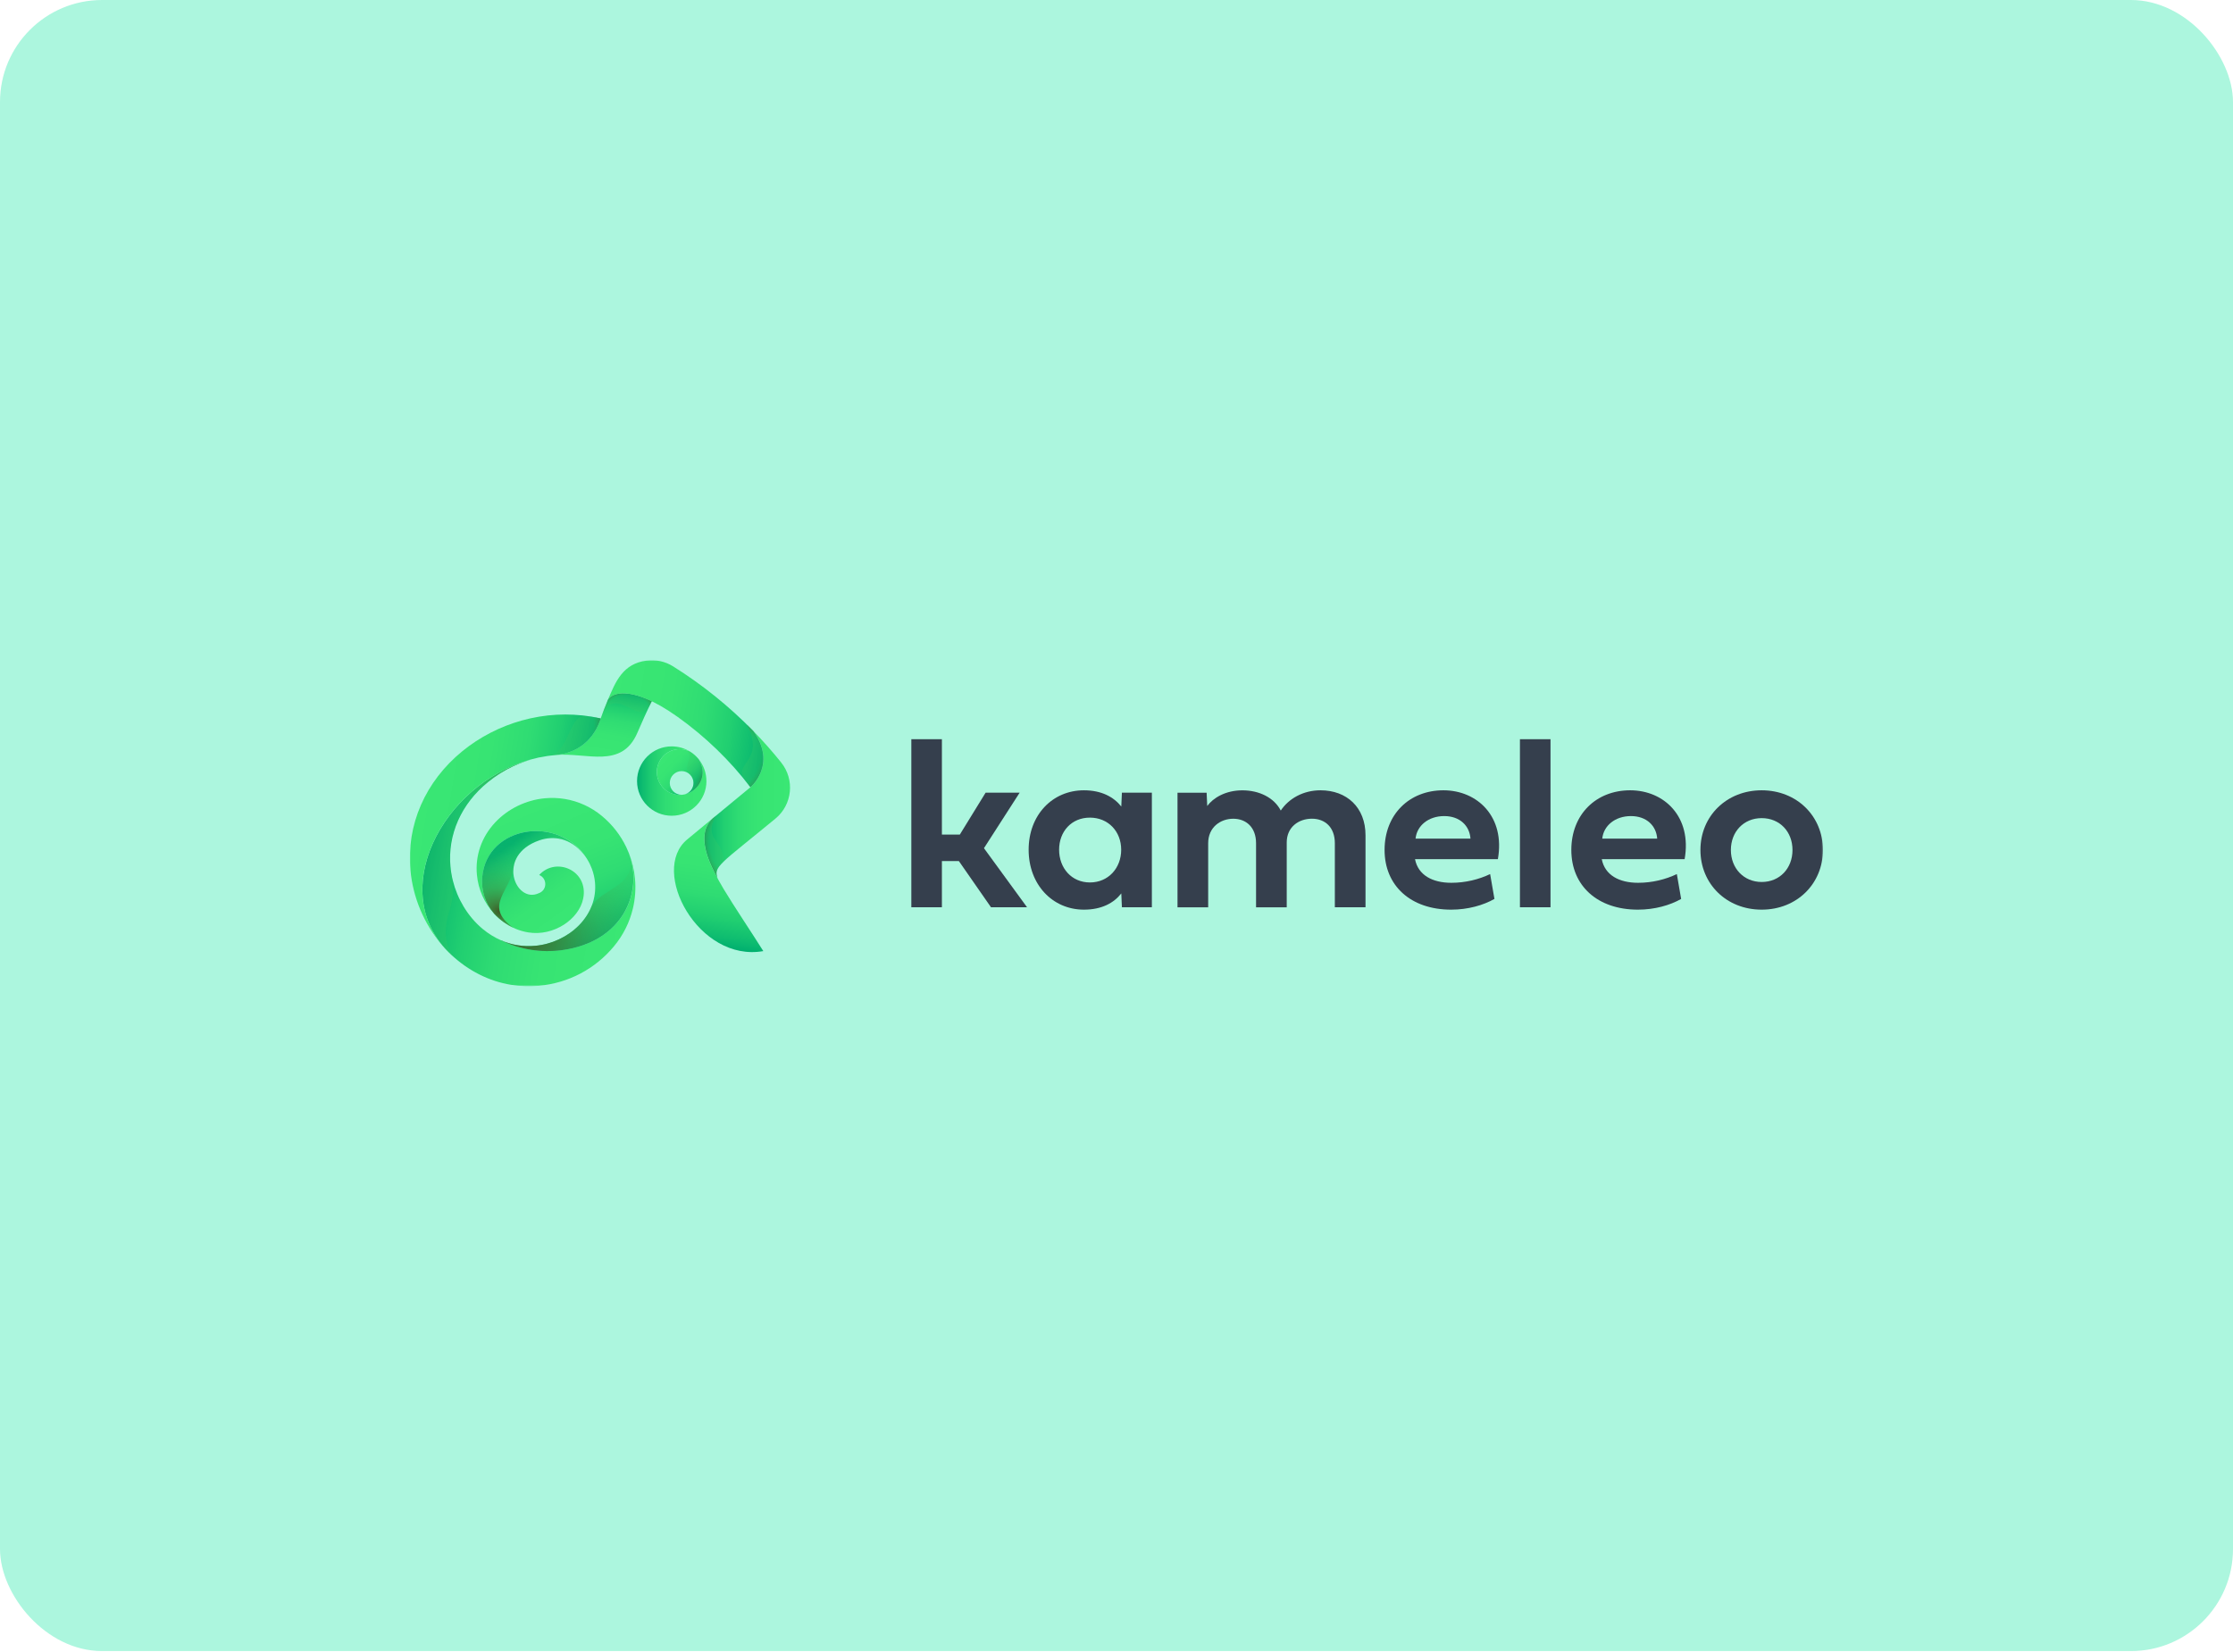 <svg width="1400" height="1036" viewBox="0 0 1400 1036" fill="none" xmlns="http://www.w3.org/2000/svg">
<g clip-path="url(#clip0_3896_655)">
<rect width="1400" height="1035.42" rx="64" fill="#ACF6DE"/>
<mask id="mask0_3896_655" style="mask-type:luminance" maskUnits="userSpaceOnUse" x="257" y="414" width="886" height="205">
<path d="M1142.9 414.047H257V618.508H1142.9V414.047Z" fill="white"/>
</mask>
<g mask="url(#mask0_3896_655)">
<path d="M381.118 438.977C381.118 438.977 381.076 439.082 381.034 439.146C381.034 439.188 381.013 439.209 380.992 439.251C379.535 442.734 378.058 446.492 376.58 450.566C372.485 463.653 362.585 472.139 348.357 473.469C367.736 471.738 389.752 482.503 399.61 459.537C402.291 453.268 405.436 446.259 408.624 439.737C390.217 430.871 382.449 436.127 381.097 438.956L381.118 438.977Z" fill="url(#paint0_linear_3896_655)"/>
<path d="M489.791 478.195C484.239 471.271 478.413 464.685 472.313 458.437C487.49 479.546 470.497 493.668 470.497 493.668L448.46 511.885C447.932 512.328 447.362 512.771 446.75 513.32C441.177 518.577 440.924 525.859 442.422 532.55C442.613 533.416 442.908 534.725 443.499 536.561C443.562 536.73 443.604 536.899 443.668 537.067C443.668 537.11 443.71 537.152 443.71 537.215C443.858 537.638 444.006 538.081 444.175 538.503C445.251 541.416 446.982 545.364 449.831 550.662C447.278 543.295 451.351 542.071 486.202 513.341C496.799 504.581 498.382 488.939 489.791 478.216V478.195Z" fill="url(#paint1_linear_3896_655)"/>
<path d="M396.759 569.873C394.711 578.443 390.722 586.465 384.938 593.431C373.096 607.7 356.399 616.482 337.928 618.191C332.06 618.74 326.171 618.529 320.429 617.6C306.624 615.363 293.557 608.735 282.919 598.729C281.758 597.631 280.597 596.491 279.499 595.309C279.457 595.267 279.414 595.203 279.372 595.161C279.351 595.14 279.309 595.098 279.288 595.077C279.14 594.929 278.992 594.76 278.866 594.612C242.769 554.358 281.314 487.485 337.422 475.199C326.994 477.542 316.186 482.186 305.991 490.44C289.146 504.076 280.575 523.433 282.433 543.529C283.51 555.244 288.259 566.685 295.774 575.699C297.948 578.316 300.312 580.659 302.845 582.75C302.845 582.75 302.888 582.771 302.909 582.792C306.35 585.599 310.065 587.9 313.97 589.61C313.97 589.61 313.991 589.61 314.012 589.61C314.033 589.61 314.033 589.61 314.054 589.61C325.896 595.393 339.28 597.589 352.515 595.774C390.933 590.496 403.387 559.213 394.437 535.254C396.358 540.236 397.604 545.492 398.11 550.959C398.701 557.377 398.237 563.751 396.781 569.83L396.759 569.873Z" fill="url(#paint2_linear_3896_655)"/>
<path d="M352.47 595.814C339.234 597.629 325.852 595.434 314.01 589.65C317.387 591.128 320.891 592.183 324.48 592.774C328.11 593.365 331.868 593.492 335.625 593.133C345.842 592.183 355.784 587.539 362.877 580.404C370.349 572.868 373.959 563.264 373.03 553.321C372.777 550.451 372.102 547.601 371.109 544.899C370.328 542.809 369.357 540.804 368.175 538.904C368.112 538.777 368.027 538.672 367.964 538.545C350.908 510.829 305.397 517.52 302.378 549.88C301.597 558.366 304.342 566.641 309.767 572.91C303.582 566.219 299.867 557.818 299.001 548.551C297.882 536.477 301.956 524.824 310.484 515.726C318.464 507.219 329.799 501.71 341.578 500.612C345.757 500.232 349.937 500.359 354.032 501.034C362.56 502.428 370.645 506.121 377.358 511.694C383.922 517.141 389.094 523.832 392.662 531.305C393.252 532.529 393.78 533.774 394.287 535.041C394.287 535.083 394.329 535.147 394.35 535.21C394.35 535.231 394.35 535.273 394.372 535.294C403.322 559.274 390.846 590.557 352.449 595.814H352.47Z" fill="url(#paint3_linear_3896_655)"/>
<path d="M338.093 548.743C343.201 550.853 343.159 558.305 337.755 560.162C323.19 567.002 310.483 536.499 338.241 526.958C346.938 523.96 357.471 525.438 365.64 535.359C365.683 535.401 365.704 535.444 365.746 535.486C366.548 536.457 367.266 537.492 367.941 538.547C350.885 510.831 305.374 517.523 302.356 549.883C301.575 558.368 304.319 566.643 309.744 572.913C309.744 572.913 309.765 572.955 309.786 572.955C309.786 572.955 309.786 572.976 309.807 572.996C311.707 575.023 313.776 576.859 315.992 578.422C320.594 581.694 325.808 583.868 331.191 584.733C347.17 587.33 363.128 576.438 365.661 563.392C369.081 545.914 348.626 537.069 338.051 548.721L338.093 548.743Z" fill="url(#paint4_linear_3896_655)"/>
<path style="mix-blend-mode:multiply" d="M278.847 594.592C278.995 594.761 279.122 594.909 279.27 595.057C279.291 595.078 279.333 595.12 279.354 595.141C279.396 595.183 279.438 595.225 279.481 595.288C280.599 596.471 281.739 597.61 282.9 598.708C283.597 599.363 284.294 599.996 285.011 600.629C277.18 591.827 279.016 579.626 282.056 570.042C284.167 563.372 284.589 556.237 283.217 549.355C282.837 547.414 282.541 545.471 282.373 543.509C280.515 523.413 289.106 504.056 305.93 490.419C313.994 483.875 322.459 479.612 330.797 476.952L330.86 476.846C278.341 492.615 244.123 555.9 278.784 594.571L278.847 594.592Z" fill="url(#paint5_radial_3896_655)"/>
<path d="M376.578 450.587C372.483 463.674 362.583 472.16 348.355 473.49C348.271 473.49 348.166 473.49 348.081 473.511C344.936 473.806 341.727 474.25 338.476 474.946C338.455 474.946 338.434 474.946 338.413 474.946C338.308 474.946 338.223 474.989 338.118 475.01C338.118 475.01 338.075 475.01 338.054 475.01C338.012 475.01 337.991 475.01 337.949 475.01C337.949 475.01 337.949 475.01 337.928 475.01C337.759 475.052 337.568 475.094 337.4 475.136C281.292 487.401 242.747 554.295 278.844 594.55C278.295 593.959 277.767 593.368 277.239 592.756C271.519 586.127 266.896 578.549 263.497 570.444C260.225 562.612 258.136 554.274 257.334 545.809C254.695 517.333 266.579 490.081 289.947 471.02C300.712 462.239 313.61 455.589 327.225 451.811C341.558 447.842 356.187 447.04 370.688 449.405C372.652 449.721 374.615 450.101 376.557 450.544L376.578 450.587Z" fill="url(#paint6_linear_3896_655)"/>
<path d="M470.469 493.669C457.635 476.845 442.141 461.9 424.853 449.572C394.076 427.703 382.423 435.682 381.03 439.144C385.864 427.619 390.382 416.135 405.58 414.236C411.09 413.56 416.874 414.679 422.003 417.887C440.072 429.202 457.001 442.754 472.284 458.417C487.462 479.526 470.469 493.648 470.469 493.648V493.669Z" fill="url(#paint7_linear_3896_655)"/>
<path d="M478.596 596.448C437.898 603.668 407.1 546.083 430.826 526.452L446.827 513.216C441.127 518.472 440.874 525.818 442.373 532.573C442.985 535.317 444.547 542.156 453.645 557.439C459.64 567.508 472.643 586.929 478.575 596.469L478.596 596.448Z" fill="url(#paint8_linear_3896_655)"/>
<path d="M442.912 489.827C442.912 501.838 433.181 511.569 421.149 511.569C409.117 511.569 399.406 501.838 399.406 489.827C399.406 477.816 409.138 468.064 421.149 468.064C425.371 468.064 429.318 469.267 432.653 471.357C430.711 470.365 428.494 469.795 426.152 469.795C418.236 469.795 411.818 476.212 411.818 484.149C411.818 492.086 418.236 498.503 426.152 498.503C434.067 498.503 440.506 492.086 440.506 484.149C440.506 481.173 439.598 478.428 438.057 476.128C441.076 479.864 442.891 484.613 442.891 489.806L442.912 489.827Z" fill="url(#paint9_linear_3896_655)"/>
<path d="M429.772 498.038C435.935 496.434 440.495 490.819 440.495 484.148C440.495 481.172 439.587 478.428 438.046 476.127C436.526 474.248 434.711 472.623 432.642 471.356C430.701 470.364 428.484 469.794 426.141 469.794C418.225 469.794 411.808 476.212 411.808 484.148C411.808 492.086 418.225 498.502 426.141 498.502C426.563 498.502 426.964 498.481 427.365 498.44C423.27 498.44 419.935 495.104 419.935 491.009C419.935 486.914 423.27 483.579 427.365 483.579C431.46 483.579 434.796 486.914 434.796 491.009C434.796 494.26 432.706 497.025 429.772 498.017V498.038Z" fill="url(#paint10_linear_3896_655)"/>
<path style="mix-blend-mode:multiply" d="M467.582 489.955C468.552 491.179 469.523 492.404 470.473 493.649C470.473 493.649 487.487 479.527 472.288 458.418C471.001 457.089 469.692 455.801 468.383 454.513C480.352 478.155 458.146 478.219 467.582 489.955Z" fill="url(#paint11_radial_3896_655)"/>
<path style="mix-blend-mode:multiply" d="M440.508 484.17C440.508 481.193 439.601 478.449 438.06 476.148C436.54 474.269 434.724 472.644 432.656 471.377C432.171 471.124 431.663 470.913 431.157 470.723C433.521 473.362 431.79 476.38 430.967 479.399C430.334 481.7 430.967 484.149 432.656 485.837C433.985 487.188 434.809 489.024 434.809 491.051C434.809 494.302 432.719 497.067 429.785 498.06C435.949 496.455 440.508 490.84 440.508 484.17Z" fill="url(#paint12_radial_3896_655)"/>
<path style="mix-blend-mode:multiply" d="M376.571 450.585C374.629 450.142 372.666 449.762 370.702 449.445C369.753 449.297 368.782 449.15 367.832 449.023C356.496 447.545 357.974 469.71 345.034 473.847C346.047 473.72 347.06 473.615 348.074 473.509C348.158 473.509 348.243 473.509 348.348 473.488C362.576 472.158 372.476 463.673 376.571 450.585Z" fill="url(#paint13_radial_3896_655)"/>
<path style="mix-blend-mode:multiply" d="M394.372 535.21C394.372 535.21 394.33 535.104 394.308 535.041C394.182 534.746 394.055 534.45 393.949 534.154C401.654 555.622 376.598 556.974 370.73 568.688C368.999 572.932 366.36 576.9 362.877 580.404C355.784 587.56 345.863 592.204 335.625 593.133C331.868 593.492 328.111 593.365 324.48 592.774C320.912 592.183 317.387 591.149 314.01 589.65C325.852 595.434 339.235 597.629 352.47 595.814C390.888 590.537 403.343 559.253 394.393 535.294C394.393 535.273 394.393 535.231 394.372 535.21Z" fill="url(#paint14_radial_3896_655)"/>
<path style="mix-blend-mode:multiply" d="M302.37 549.883C301.589 558.368 304.333 566.643 309.758 572.913C309.758 572.913 309.779 572.955 309.801 572.955C309.801 572.955 309.801 572.975 309.822 572.996C311.721 575.023 313.79 576.859 316.007 578.422C317.843 579.71 319.764 580.828 321.748 581.778C302.201 567.635 321.199 558.579 322.36 541.924C323.901 536.035 328.651 530.251 338.213 526.958C346.91 523.96 357.443 525.438 365.613 535.359C365.655 535.401 365.676 535.444 365.718 535.486C366.52 536.457 367.238 537.492 367.914 538.547C350.858 510.831 305.347 517.523 302.328 549.883H302.37Z" fill="url(#paint15_radial_3896_655)"/>
<path style="mix-blend-mode:multiply" d="M448.438 511.886C448.438 511.886 448.438 511.886 448.417 511.907C447.932 512.308 447.32 512.794 446.75 513.3C441.177 518.557 440.924 525.839 442.422 532.53C442.844 534.451 443.33 536.161 444.175 538.462C445.251 541.375 446.982 545.323 449.831 550.621C449.029 548.32 448.881 546.631 450.106 544.499C451.014 542.916 452.618 541.291 453.927 540.024C452.808 525.649 441.515 527.443 448.438 511.865V511.886Z" fill="url(#paint16_radial_3896_655)"/>
<path style="mix-blend-mode:multiply" d="M398.63 445.9C401.902 447.314 405.701 445.9 407.221 442.67C407.263 442.564 407.305 442.48 407.369 442.374C407.791 441.488 408.213 440.622 408.636 439.757C390.228 430.891 382.461 436.147 381.109 438.976C381.109 439.018 381.067 439.039 381.067 439.081C381.067 439.081 381.067 439.124 381.046 439.145C381.046 439.145 381.046 439.166 381.046 439.187C381.046 439.187 381.046 439.229 381.025 439.229C381.025 439.229 381.025 439.229 381.025 439.25C380.772 439.862 380.497 440.496 380.244 441.129C380.202 441.256 380.139 441.361 380.096 441.488C379.822 442.142 379.568 442.818 379.294 443.493C379.294 443.514 379.294 443.535 379.273 443.557C378.703 445.013 378.112 446.533 377.542 448.074C382.671 435.767 391.706 442.839 398.693 445.857L398.63 445.9Z" fill="url(#paint17_radial_3896_655)"/>
<path d="M590.536 523.387H601.766L617.935 497.107H639.276L616.901 531.915L643.92 568.962H621.313L601.175 540H590.536V568.962H571.369V463.565H590.536V523.366V523.387Z" fill="#353F4D"/>
<path d="M644.914 532.887C644.914 511.102 659.817 495.608 679.575 495.608C690.72 495.608 698.298 499.872 703.006 505.783L703.386 497.107H722.173V568.962H703.386L703.006 560.286C698.298 566.281 690.72 570.46 679.575 570.46C659.817 570.46 644.914 554.671 644.914 532.887ZM683.332 512.748C671.807 512.748 664.018 521.424 664.018 532.887C664.018 544.349 671.807 553.405 683.332 553.405C694.858 553.405 702.942 544.412 702.942 532.887C702.942 521.361 694.773 512.748 683.332 512.748Z" fill="#353F4D"/>
<path d="M802.968 508.337C808.055 500.695 817.196 495.608 827.898 495.608C844.363 495.608 856.121 506.311 856.121 523.831V568.962H836.891V528.771C836.891 518.807 830.748 513.424 822.516 513.424C814.283 513.424 806.726 518.596 806.726 528.327V568.983H787.495V528.792C787.495 518.828 781.289 513.446 773.205 513.446C765.12 513.446 757.478 518.828 757.478 528.792V568.983H738.248V497.128H756.508L756.887 505.445C760.56 500.421 768.35 495.63 778.904 495.63C789.459 495.63 798.81 500.189 803.011 508.358L802.968 508.337Z" fill="#353F4D"/>
<path d="M936.954 563.727C929.988 567.695 920.341 570.46 909.85 570.46C884.393 570.46 868.075 555.41 868.075 533.034C868.075 510.659 883.654 495.608 904.974 495.608C926.294 495.608 943.814 512.221 939.104 538.797H887.158C889.1 548.824 898.092 553.615 909.913 553.615C918.821 553.615 927.138 551.526 934.252 548.148L936.954 563.727ZM921.924 525.921C921.397 517.921 915.339 511.778 905.46 511.778C895.58 511.778 888.319 517.773 887.496 525.921H921.924Z" fill="#353F4D"/>
<path d="M972.108 568.962H952.937V463.565H972.108V568.962Z" fill="#353F4D"/>
<path d="M1054.03 563.727C1047.07 567.695 1037.42 570.46 1026.93 570.46C1001.47 570.46 985.157 555.41 985.157 533.034C985.157 510.659 1000.74 495.608 1022.06 495.608C1043.37 495.608 1060.9 512.221 1056.19 538.797H1004.24C1006.18 548.824 1015.17 553.615 1027 553.615C1035.9 553.615 1044.22 551.526 1051.31 548.148L1054.01 563.727H1054.03ZM1038.99 525.921C1038.45 517.921 1032.39 511.778 1022.52 511.778C1012.64 511.778 1005.38 517.773 1004.55 525.921H1038.99Z" fill="#353F4D"/>
<path d="M1104.5 495.608C1126.58 495.608 1142.9 511.862 1142.9 533.034C1142.9 554.207 1126.58 570.46 1104.5 570.46C1082.42 570.46 1066.1 554.291 1066.1 533.034C1066.1 511.778 1082.5 495.608 1104.5 495.608ZM1104.5 553.109C1115.8 553.109 1123.82 544.581 1123.82 533.056C1123.82 521.53 1115.82 513.065 1104.5 513.065C1093.19 513.065 1085.19 521.593 1085.19 533.056C1085.19 544.518 1093.27 553.109 1104.5 553.109Z" fill="#353F4D"/>
</g>
</g>
<defs>
<linearGradient id="paint0_linear_3896_655" x1="375.156" y1="477.702" x2="382.523" y2="432.47" gradientUnits="userSpaceOnUse">
<stop stop-color="#3AE774"/>
<stop offset="0.38" stop-color="#37E473"/>
<stop offset="0.6" stop-color="#2FDC73"/>
<stop offset="0.77" stop-color="#21CF71"/>
<stop offset="0.92" stop-color="#0EBC70"/>
<stop offset="1" stop-color="#00AF6F"/>
</linearGradient>
<linearGradient id="paint1_linear_3896_655" x1="441.472" y1="504.539" x2="495.321" y2="504.539" gradientUnits="userSpaceOnUse">
<stop stop-color="#00AF6F"/>
<stop offset="0.08" stop-color="#0EBC70"/>
<stop offset="0.23" stop-color="#21CF71"/>
<stop offset="0.4" stop-color="#2FDC73"/>
<stop offset="0.62" stop-color="#37E473"/>
<stop offset="1" stop-color="#3AE774"/>
</linearGradient>
<linearGradient id="paint2_linear_3896_655" x1="267.622" y1="536.262" x2="399.026" y2="557.662" gradientUnits="userSpaceOnUse">
<stop stop-color="#00AF6F"/>
<stop offset="0.08" stop-color="#0EBC70"/>
<stop offset="0.23" stop-color="#21CF71"/>
<stop offset="0.4" stop-color="#2FDC73"/>
<stop offset="0.62" stop-color="#37E473"/>
<stop offset="1" stop-color="#3AE774"/>
</linearGradient>
<linearGradient id="paint3_linear_3896_655" x1="330.301" y1="504.507" x2="368.37" y2="596.041" gradientUnits="userSpaceOnUse">
<stop stop-color="#3AE774"/>
<stop offset="0.38" stop-color="#37E473"/>
<stop offset="0.6" stop-color="#2FDC73"/>
<stop offset="0.77" stop-color="#21CF71"/>
<stop offset="0.92" stop-color="#0EBC70"/>
<stop offset="1" stop-color="#00AF6F"/>
</linearGradient>
<linearGradient id="paint4_linear_3896_655" x1="319.792" y1="529.555" x2="358.231" y2="582.327" gradientUnits="userSpaceOnUse">
<stop stop-color="#00AF6F"/>
<stop offset="0.08" stop-color="#0EBC70"/>
<stop offset="0.23" stop-color="#21CF71"/>
<stop offset="0.4" stop-color="#2FDC73"/>
<stop offset="0.62" stop-color="#37E473"/>
<stop offset="1" stop-color="#3AE774"/>
</linearGradient>
<radialGradient id="paint5_radial_3896_655" cx="0" cy="0" r="1" gradientUnits="userSpaceOnUse" gradientTransform="translate(287.625 579.287) rotate(21.55) scale(90.051 144.982)">
<stop offset="0.57" stop-color="#3BC963" stop-opacity="0.26"/>
<stop offset="0.69" stop-color="#3CA04C" stop-opacity="0.52"/>
<stop offset="0.94" stop-color="#3F5925"/>
</radialGradient>
<linearGradient id="paint6_linear_3896_655" x1="260.36" y1="511.383" x2="364.032" y2="528.267" gradientUnits="userSpaceOnUse">
<stop stop-color="#3AE774"/>
<stop offset="0.38" stop-color="#37E473"/>
<stop offset="0.6" stop-color="#2FDC73"/>
<stop offset="0.77" stop-color="#21CF71"/>
<stop offset="0.92" stop-color="#0EBC70"/>
<stop offset="1" stop-color="#00AF6F"/>
</linearGradient>
<linearGradient id="paint7_linear_3896_655" x1="380.361" y1="443.88" x2="481.512" y2="460.353" gradientUnits="userSpaceOnUse">
<stop stop-color="#3AE774"/>
<stop offset="0.38" stop-color="#37E473"/>
<stop offset="0.6" stop-color="#2FDC73"/>
<stop offset="0.77" stop-color="#21CF71"/>
<stop offset="0.92" stop-color="#0EBC70"/>
<stop offset="1" stop-color="#00AF6F"/>
</linearGradient>
<linearGradient id="paint8_linear_3896_655" x1="446.865" y1="593.385" x2="459.612" y2="515.11" gradientUnits="userSpaceOnUse">
<stop stop-color="#00AF6F"/>
<stop offset="0.08" stop-color="#0EBC70"/>
<stop offset="0.23" stop-color="#21CF71"/>
<stop offset="0.4" stop-color="#2FDC73"/>
<stop offset="0.62" stop-color="#37E473"/>
<stop offset="1" stop-color="#3AE774"/>
</linearGradient>
<linearGradient id="paint9_linear_3896_655" x1="399.406" y1="489.827" x2="442.912" y2="489.827" gradientUnits="userSpaceOnUse">
<stop stop-color="#00AF6F"/>
<stop offset="0.08" stop-color="#0EBC70"/>
<stop offset="0.23" stop-color="#21CF71"/>
<stop offset="0.4" stop-color="#2FDC73"/>
<stop offset="0.62" stop-color="#37E473"/>
<stop offset="1" stop-color="#3AE774"/>
</linearGradient>
<linearGradient id="paint10_linear_3896_655" x1="413.813" y1="472.834" x2="434.859" y2="492.338" gradientUnits="userSpaceOnUse">
<stop stop-color="#3AE774"/>
<stop offset="0.38" stop-color="#37E473"/>
<stop offset="0.6" stop-color="#2FDC73"/>
<stop offset="0.77" stop-color="#21CF71"/>
<stop offset="0.92" stop-color="#0EBC70"/>
<stop offset="1" stop-color="#00AF6F"/>
</linearGradient>
<radialGradient id="paint11_radial_3896_655" cx="0" cy="0" r="1" gradientUnits="userSpaceOnUse" gradientTransform="translate(457.93 477.356) rotate(-42.89) scale(35.547 29.149)">
<stop offset="0.57" stop-color="#3BC963" stop-opacity="0.26"/>
<stop offset="0.69" stop-color="#3CA04C" stop-opacity="0.52"/>
<stop offset="0.94" stop-color="#3F5925"/>
</radialGradient>
<radialGradient id="paint12_radial_3896_655" cx="0" cy="0" r="1" gradientUnits="userSpaceOnUse" gradientTransform="translate(430.621 485.352) rotate(21.55) scale(13.552 32.796)">
<stop offset="0.45" stop-color="#3BC963" stop-opacity="0.26"/>
<stop offset="0.58" stop-color="#3BB759" stop-opacity="0.37"/>
<stop offset="0.78" stop-color="#3D883F" stop-opacity="0.69"/>
<stop offset="0.94" stop-color="#3F5925"/>
</radialGradient>
<radialGradient id="paint13_radial_3896_655" cx="0" cy="0" r="1" gradientUnits="userSpaceOnUse" gradientTransform="translate(356.023 458.521) rotate(21.55) scale(26.428 36.471)">
<stop offset="0.57" stop-color="#3BC963" stop-opacity="0.26"/>
<stop offset="0.69" stop-color="#3CA04C" stop-opacity="0.52"/>
<stop offset="0.94" stop-color="#3F5925"/>
</radialGradient>
<radialGradient id="paint14_radial_3896_655" cx="0" cy="0" r="1" gradientUnits="userSpaceOnUse" gradientTransform="translate(327.996 586.033) rotate(21.55) scale(104.194 84.397)">
<stop stop-color="#3F5925"/>
<stop offset="0.14" stop-color="#3E7031" stop-opacity="0.81"/>
<stop offset="0.49" stop-color="#3CA04C" stop-opacity="0.42"/>
<stop offset="0.79" stop-color="#3BBE5D" stop-opacity="0.19"/>
<stop offset="1" stop-color="#3BC963" stop-opacity="0.1"/>
</radialGradient>
<radialGradient id="paint15_radial_3896_655" cx="0" cy="0" r="1" gradientUnits="userSpaceOnUse" gradientTransform="translate(313.262 571.65) rotate(21.55) scale(82.81 67.076)">
<stop stop-color="#3F5925"/>
<stop offset="0.07" stop-color="#3E6F31" stop-opacity="0.82"/>
<stop offset="0.22" stop-color="#3C9747" stop-opacity="0.5"/>
<stop offset="0.38" stop-color="#3BB356" stop-opacity="0.28"/>
<stop offset="0.55" stop-color="#3BC360" stop-opacity="0.14"/>
<stop offset="0.76" stop-color="#3BC963" stop-opacity="0.1"/>
</radialGradient>
<radialGradient id="paint16_radial_3896_655" cx="0" cy="0" r="1" gradientUnits="userSpaceOnUse" gradientTransform="translate(459.723 531.831) rotate(71.29) scale(34.049 24.515)">
<stop offset="0.57" stop-color="#3BC963" stop-opacity="0.26"/>
<stop offset="0.69" stop-color="#3CA04C" stop-opacity="0.52"/>
<stop offset="0.94" stop-color="#3F5925"/>
</radialGradient>
<radialGradient id="paint17_radial_3896_655" cx="0" cy="0" r="1" gradientUnits="userSpaceOnUse" gradientTransform="translate(393.583 445.492) rotate(-0.21) scale(23.009 16.566)">
<stop offset="0.57" stop-color="#3BC963" stop-opacity="0.26"/>
<stop offset="0.69" stop-color="#3CA04C" stop-opacity="0.52"/>
<stop offset="0.94" stop-color="#3F5925"/>
</radialGradient>
<clipPath id="clip0_3896_655">
<rect width="1400" height="1035.42" rx="64" fill="white"/>
</clipPath>
</defs>
</svg>
